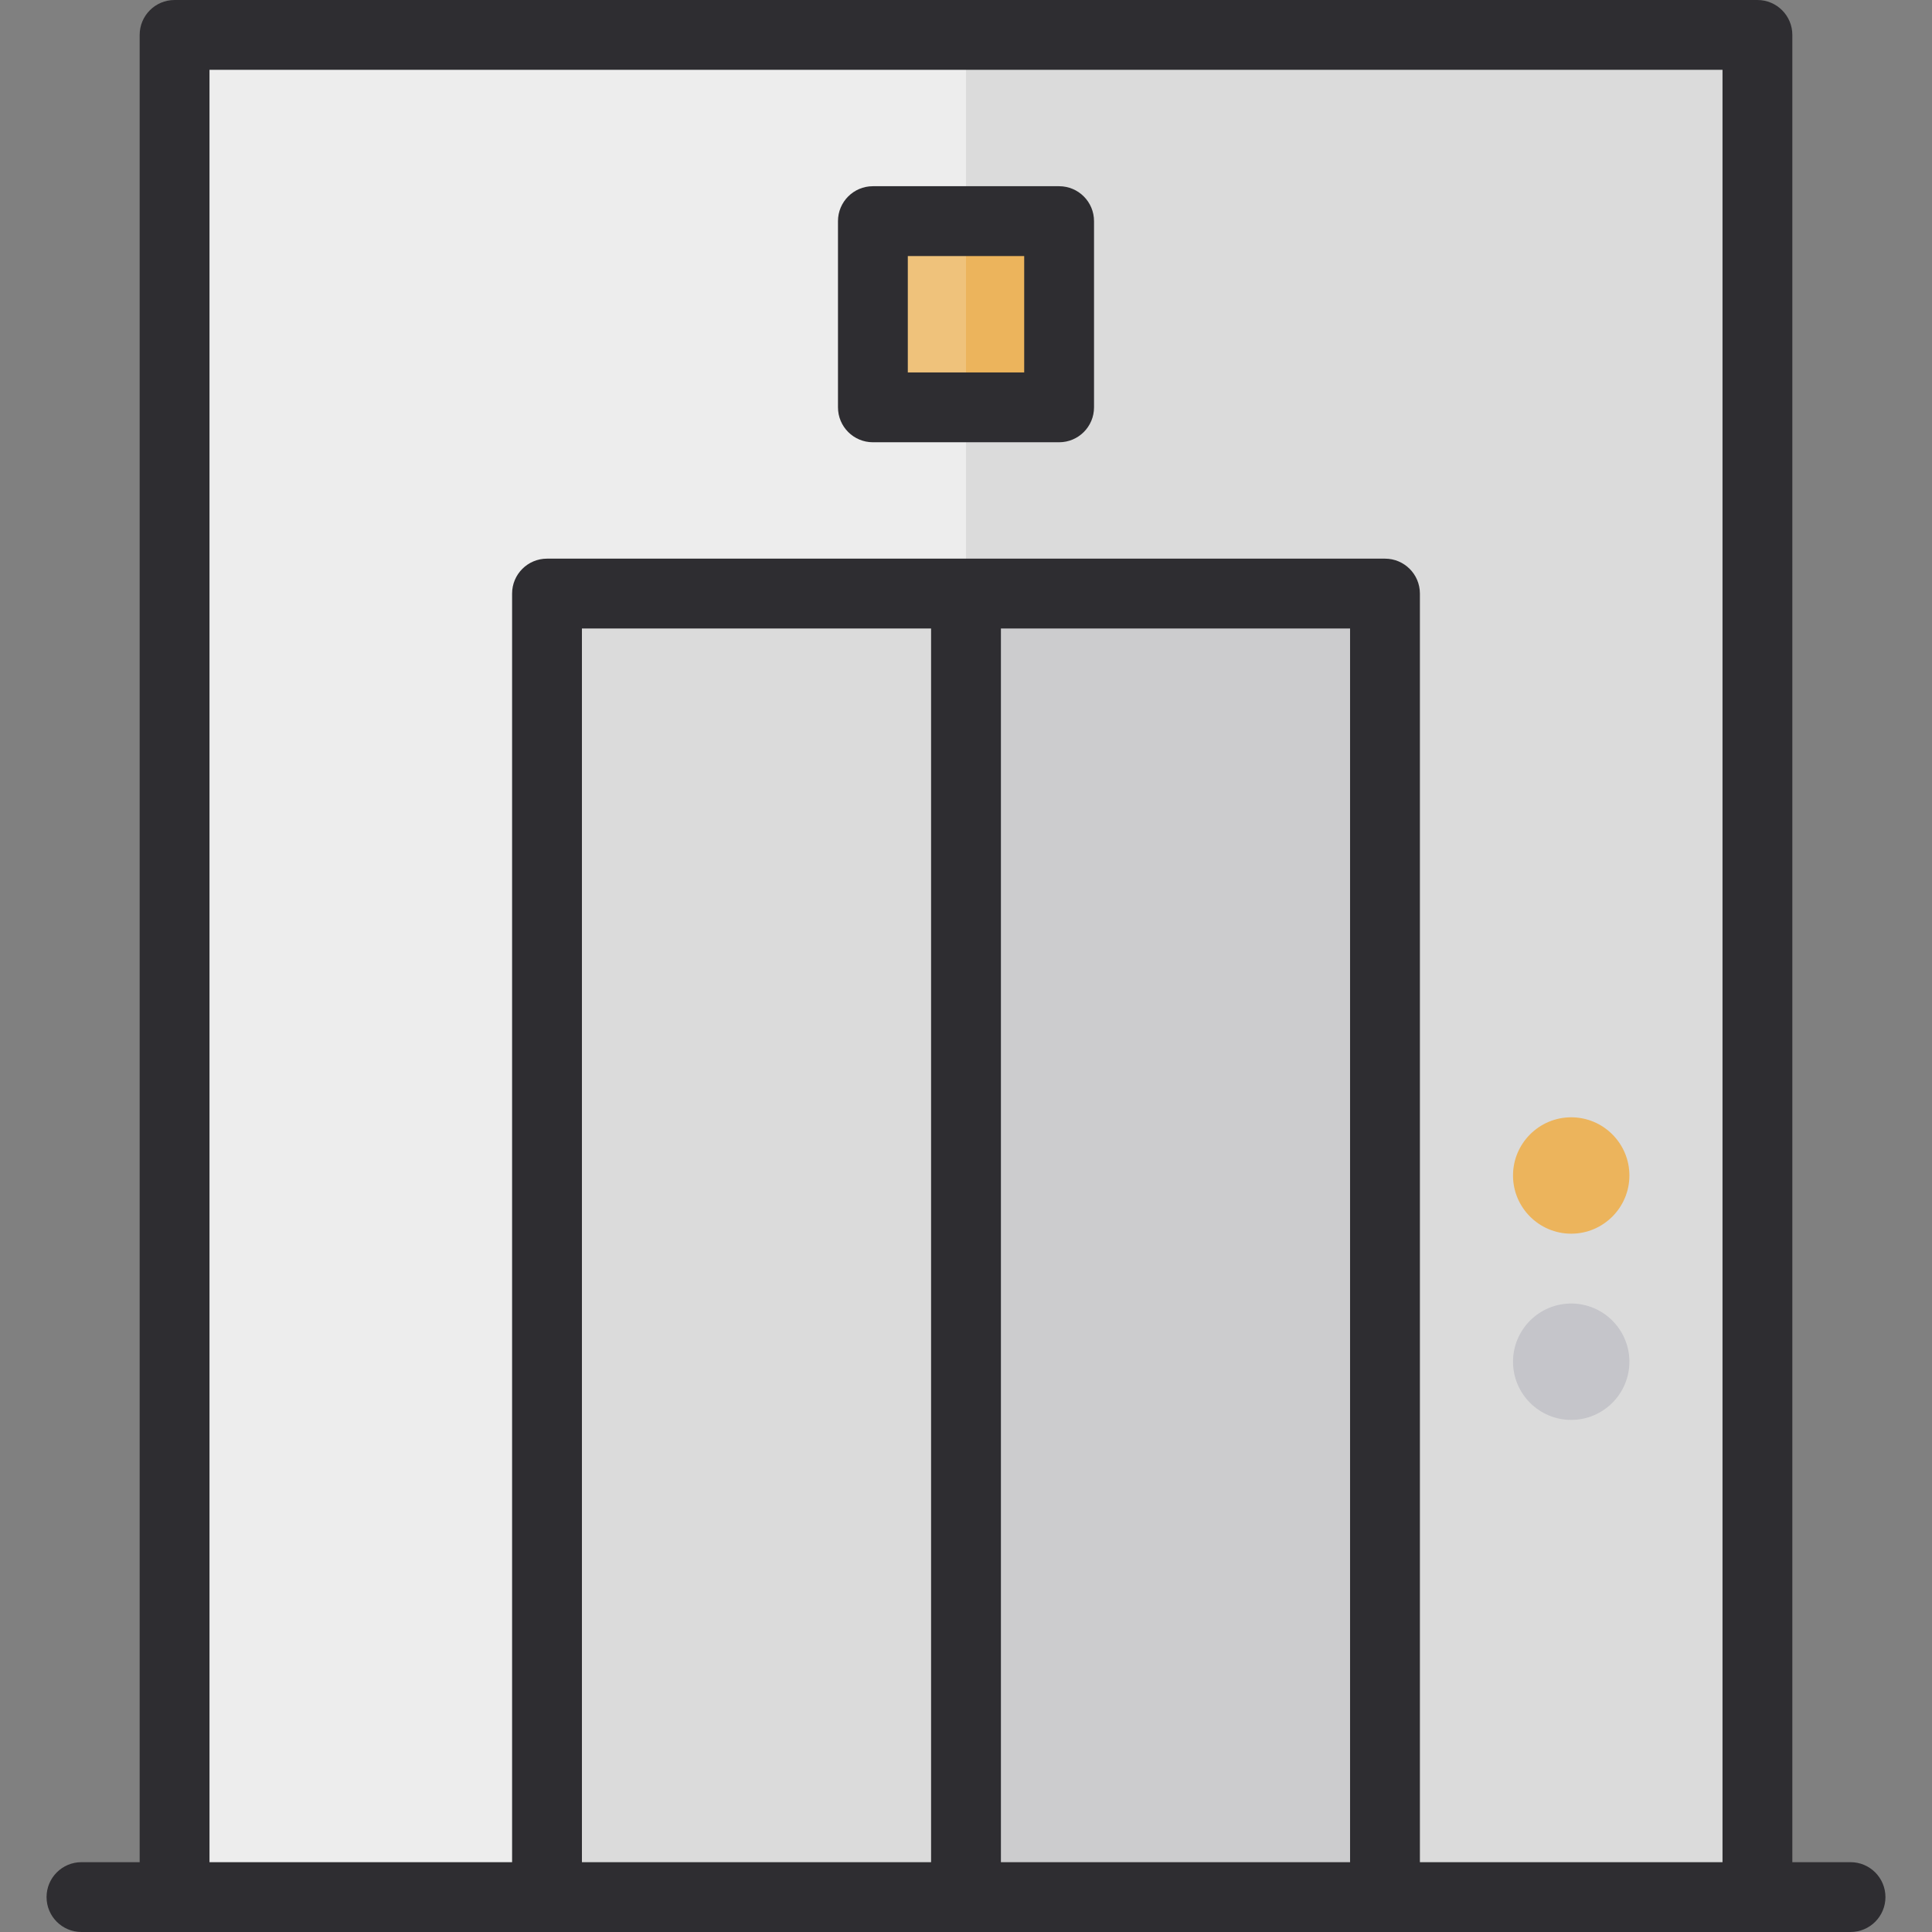 <?xml version="1.0" encoding="iso-8859-1"?>
<!-- Uploaded to: SVG Repo, www.svgrepo.com, Generator: SVG Repo Mixer Tools -->
<svg version="1.1" id="Layer_1" xmlns="http://www.w3.org/2000/svg" xmlns:xlink="http://www.w3.org/1999/xlink" 
	 viewBox="0 0 512 512" xml:space="preserve">
<rect x="0" y="0" width="512" height="512" fill="#808080" stroke="none"/>
<rect x="46.265" y="9.253" style="fill:#EDEDED;" width="419.47" height="493.494"/>
<g>
	<rect x="256" y="9.253" style="fill:#DBDBDB;" width="209.735" height="493.494"/>
	<rect x="144.964" y="157.301" style="fill:#DBDBDB;" width="111.036" height="345.446"/>
</g>
<rect x="256" y="157.301" style="fill:#CCCCCE;" width="111.036" height="345.446"/>
<rect x="231.325" y="58.602" style="fill:#EFC27B;" width="49.349" height="49.349"/>
<g>
	<rect x="256" y="58.602" style="fill:#ECB45C;" width="24.675" height="49.349"/>
	<path style="fill:#ECB45C;" d="M416.384,326.94c-8.5,0-15.418-6.916-15.42-15.418c0.002-8.508,6.921-15.425,15.423-15.425
		c8.5,0,15.418,6.916,15.422,15.418C431.805,320.023,424.886,326.94,416.384,326.94z"/>
</g>
<path style="fill:#C5C5CA;" d="M416.384,376.289c-8.5,0-15.418-6.916-15.42-15.418c0.002-8.508,6.921-15.425,15.423-15.425
	c8.5,0,15.418,6.916,15.422,15.418C431.805,369.373,424.886,376.289,416.384,376.289z"/>
<g>
	<path style="fill:#2E2D31;" d="M490.41,493.494h-15.422V9.253c0-5.111-4.143-9.253-9.253-9.253H46.265
		c-5.11,0-9.253,4.142-9.253,9.253v484.241H21.59c-5.11,0-9.253,4.142-9.253,9.253c0,5.111,4.143,9.253,9.253,9.253H490.41
		c5.11,0,9.253-4.142,9.253-9.253C499.663,497.636,495.52,493.494,490.41,493.494z M154.217,493.494v-326.94h92.53v326.94H154.217z
		 M265.253,493.494v-326.94h92.53v326.94H265.253z M376.289,493.494V157.301c0-5.111-4.143-9.253-9.253-9.253H144.964
		c-5.11,0-9.253,4.142-9.253,9.253v336.193H55.518V18.506h400.964v474.988H376.289z"/>
	<path style="fill:#2E2D31;" d="M280.675,49.349h-49.349c-5.11,0-9.253,4.142-9.253,9.253v49.349c0,5.111,4.143,9.253,9.253,9.253
		h49.349c5.11,0,9.253-4.142,9.253-9.253V58.602C289.928,53.491,285.785,49.349,280.675,49.349z M271.422,98.699h-30.843V67.855
		h30.843V98.699z"/>
</g>
</svg>